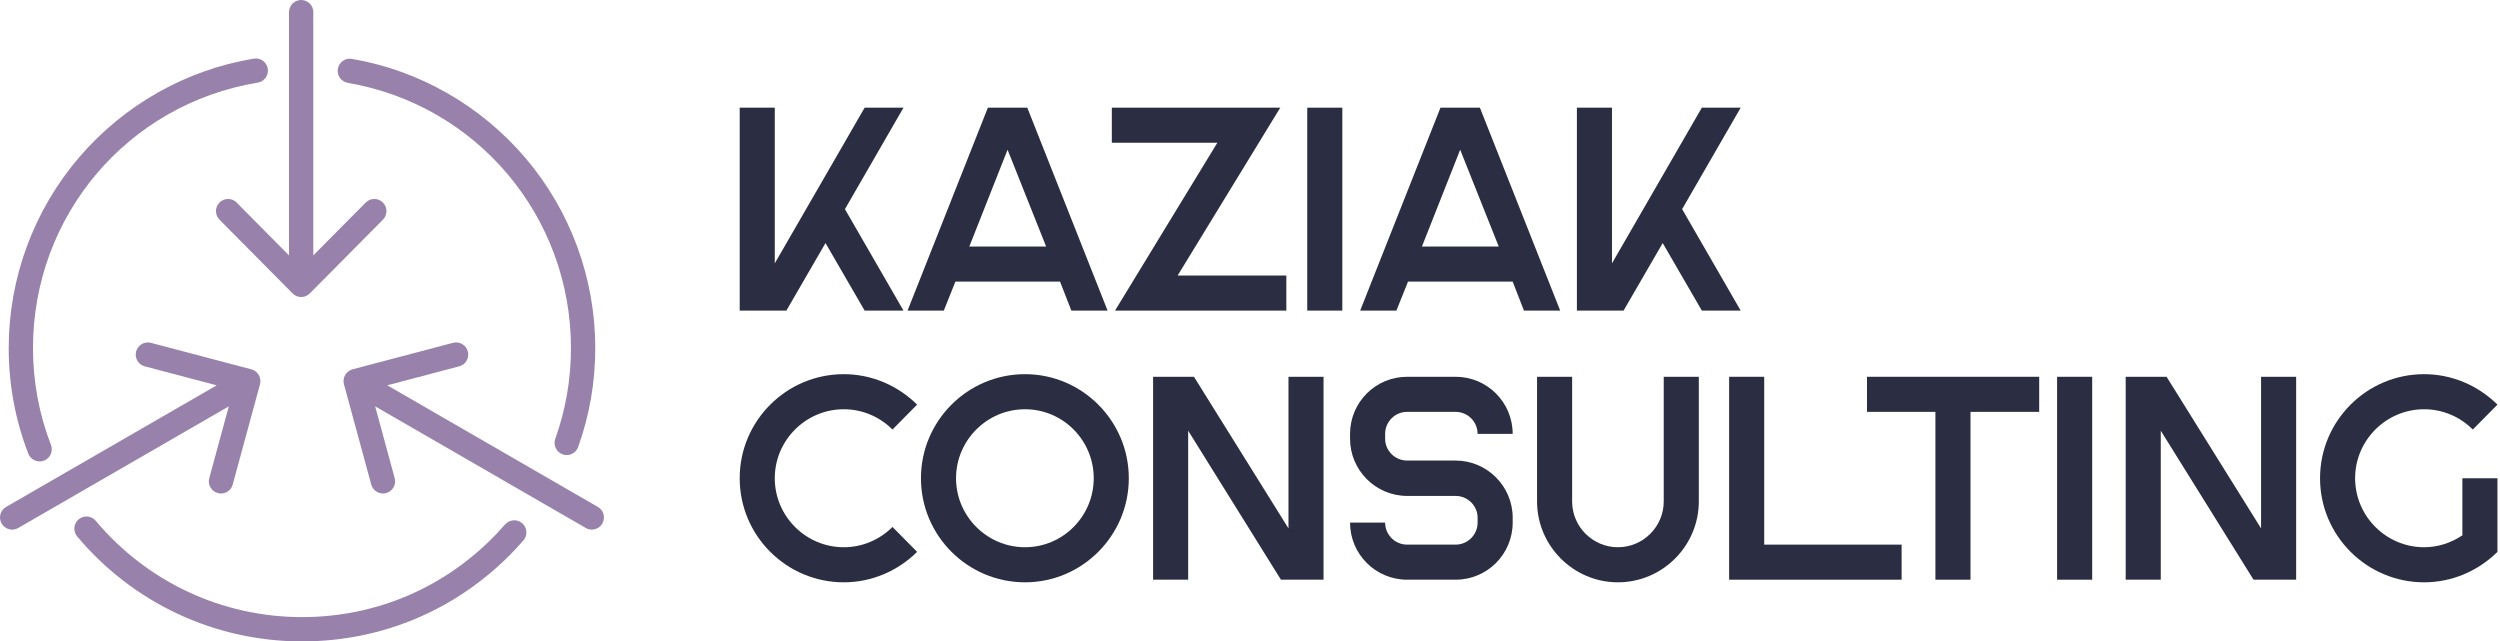 <?xml version="1.0" encoding="UTF-8"?> <svg xmlns="http://www.w3.org/2000/svg" width="534" height="137" viewBox="0 0 534 137" fill="none"><path d="M192.985 66.344L180.477 44.672L192.985 23H184.688L165.492 56.251V23H158V66.344H167.969L176.328 51.917L184.688 66.344H192.985Z" fill="#2B2D42"></path><path d="M236.581 66.344L219.429 23H211.008L193.856 66.344H201.596L204.073 60.152H226.426L228.841 66.344H236.581ZM223.454 52.66H207.045L215.219 31.978L223.454 52.66Z" fill="#2B2D42"></path><path d="M274.762 58.852H251.542L273.462 23H237.486V30.492H260.025L238.167 66.344H274.762V58.852Z" fill="#2B2D42"></path><path d="M279.228 66.344H286.72V23H279.228V66.344Z" fill="#2B2D42"></path><path d="M333.258 66.344L316.107 23H307.685L290.534 66.344H298.274L300.75 60.152H323.104L325.518 66.344H333.258ZM320.131 52.66H303.723L311.896 31.978L320.131 52.66Z" fill="#2B2D42"></path><path d="M371.811 66.344L359.303 44.672L371.811 23H363.514L344.319 56.251V23H336.826V66.344H346.795L355.155 51.917L363.514 66.344H371.811Z" fill="#2B2D42"></path><path d="M195.895 117.88L190.632 112.555C187.845 115.341 184.13 116.889 180.229 116.889C172.118 116.889 165.492 110.264 165.492 102.152C165.492 94.041 172.118 87.415 180.229 87.415C184.13 87.415 187.845 88.963 190.632 91.75L195.895 86.425C191.684 82.276 186.112 79.923 180.229 79.923C167.969 79.923 158 89.892 158 102.152C158 114.412 167.969 124.382 180.229 124.382C186.112 124.382 191.684 122.029 195.895 117.88Z" fill="#2B2D42"></path><path d="M218.945 79.923C206.685 79.923 196.716 89.892 196.716 102.152C196.716 114.412 206.685 124.382 218.945 124.382C231.144 124.382 241.113 114.412 241.113 102.152C241.113 89.892 231.144 79.923 218.945 79.923ZM218.945 116.889C210.834 116.889 204.209 110.264 204.209 102.152C204.209 94.041 210.834 87.415 218.945 87.415C227.057 87.415 233.62 94.041 233.62 102.152C233.62 110.264 227.057 116.889 218.945 116.889Z" fill="#2B2D42"></path><path d="M282.71 80.48H275.218V112.865L255.032 80.48H246.301V123.824H253.793V91.998L273.608 123.824H282.71V80.48Z" fill="#2B2D42"></path><path d="M310.91 98.375H300.57C297.969 98.375 295.864 96.27 295.864 93.731V92.679C295.864 90.078 297.969 87.973 300.57 87.973H310.91C313.511 87.973 315.616 90.078 315.616 92.679H323.109C323.109 85.929 317.66 80.48 310.91 80.48H300.57C293.821 80.48 288.372 85.929 288.372 92.679V93.731C288.372 100.419 293.821 105.929 300.57 105.929H310.91C313.511 105.929 315.616 108.035 315.616 110.573V111.626C315.616 114.227 313.511 116.332 310.91 116.332H300.57C297.969 116.332 295.864 114.227 295.864 111.626H288.372C288.372 118.375 293.821 123.824 300.57 123.824H310.91C317.66 123.824 323.109 118.375 323.109 111.626V110.573C323.109 103.886 317.66 98.375 310.91 98.375Z" fill="#2B2D42"></path><path d="M362.866 80.48H355.374V107.106C355.374 112.493 350.977 116.889 345.59 116.889C340.203 116.889 335.807 112.493 335.807 107.106V80.48H328.315V107.106C328.315 116.58 336.055 124.382 345.59 124.382C355.126 124.382 362.866 116.58 362.866 107.106V80.48Z" fill="#2B2D42"></path><path d="M406.185 123.824V116.332H376.835V80.48H369.343V123.824H406.185Z" fill="#2B2D42"></path><path d="M435.573 87.973V80.48H398.792V87.973H413.405V123.824H420.898V87.973H435.573Z" fill="#2B2D42"></path><path d="M439.398 123.824H446.89V80.48H439.398V123.824Z" fill="#2B2D42"></path><path d="M490.457 80.48H482.964V112.865L462.778 80.48H454.048V123.824H461.54V91.998L481.354 123.824H490.457V80.48Z" fill="#2B2D42"></path><path d="M525.963 102.152V114.35C523.549 115.96 520.762 116.889 517.79 116.889C509.679 116.889 503.053 110.264 503.053 102.152C503.053 94.041 509.679 87.415 517.79 87.415C521.691 87.415 525.406 88.963 528.193 91.75L533.456 86.425C529.245 82.276 523.672 79.923 517.79 79.923C505.53 79.923 495.561 89.892 495.561 102.152C495.561 114.412 505.53 124.382 517.79 124.382C523.672 124.382 529.245 122.029 533.456 117.88V102.152H525.963Z" fill="#2B2D42"></path><path d="M50.565 43.266C49.558 42.249 47.913 42.244 46.896 43.251C45.879 44.258 45.873 45.904 46.88 46.921L62.507 62.678C62.626 62.797 62.756 62.906 62.896 62.999C62.917 63.015 62.938 63.02 62.959 63.036C63.083 63.114 63.208 63.186 63.343 63.243C63.384 63.259 63.431 63.27 63.472 63.285C63.587 63.327 63.706 63.368 63.825 63.394C63.991 63.43 64.168 63.446 64.339 63.446C64.51 63.446 64.687 63.43 64.853 63.394C64.977 63.368 65.092 63.327 65.206 63.285C65.247 63.27 65.294 63.264 65.335 63.243C65.471 63.186 65.595 63.114 65.72 63.036C65.74 63.026 65.761 63.015 65.782 62.999C65.922 62.906 66.052 62.797 66.171 62.678L81.798 46.921C82.81 45.904 82.799 44.258 81.782 43.251C80.765 42.239 79.12 42.249 78.113 43.266L66.924 54.548V2.596C66.924 1.163 65.761 0 64.329 0C62.896 0 61.734 1.163 61.734 2.596V54.553L50.544 43.272L50.565 43.266Z" fill="#9882AC"></path><path d="M127.703 108.28L82.722 82.302L98.084 78.247C99.469 77.884 100.295 76.461 99.931 75.075C99.568 73.689 98.146 72.864 96.76 73.227L75.305 78.886C75.144 78.927 74.984 78.99 74.833 79.062C74.807 79.078 74.781 79.093 74.755 79.109C74.631 79.177 74.511 79.244 74.402 79.327C74.361 79.358 74.33 79.394 74.293 79.431C74.205 79.509 74.112 79.587 74.029 79.675C73.915 79.805 73.816 79.945 73.728 80.095C73.639 80.246 73.572 80.407 73.515 80.568C73.473 80.687 73.453 80.807 73.432 80.931C73.421 80.978 73.406 81.019 73.401 81.066C73.38 81.212 73.38 81.352 73.385 81.497C73.385 81.523 73.385 81.549 73.385 81.575C73.395 81.746 73.427 81.912 73.468 82.073C73.468 82.073 73.468 82.073 73.468 82.079L79.296 103.494C79.613 104.646 80.656 105.409 81.798 105.409C82.021 105.409 82.255 105.378 82.483 105.316C83.864 104.942 84.683 103.514 84.305 102.128L80.132 86.793L125.113 112.771C125.523 113.01 125.969 113.119 126.41 113.119C127.308 113.119 128.18 112.652 128.657 111.821C129.374 110.58 128.948 108.992 127.708 108.275L127.703 108.28Z" fill="#9882AC"></path><path d="M44.701 102.133C44.322 103.52 45.142 104.942 46.522 105.321C46.751 105.383 46.979 105.415 47.207 105.415C48.349 105.415 49.398 104.657 49.709 103.499L55.537 82.084C55.584 81.918 55.61 81.751 55.62 81.58C55.62 81.559 55.62 81.544 55.62 81.523C55.625 81.372 55.625 81.222 55.605 81.071C55.599 81.03 55.584 80.983 55.573 80.942C55.553 80.817 55.532 80.698 55.49 80.578C55.433 80.417 55.366 80.256 55.278 80.106C55.189 79.955 55.091 79.815 54.977 79.685C54.894 79.592 54.8 79.514 54.707 79.436C54.67 79.405 54.639 79.368 54.603 79.337C54.489 79.249 54.369 79.182 54.245 79.114C54.219 79.099 54.198 79.083 54.172 79.067C54.022 78.995 53.861 78.932 53.7 78.891L32.245 73.232C30.859 72.869 29.437 73.694 29.074 75.08C28.71 76.466 29.536 77.889 30.921 78.252L46.283 82.307L1.298 108.28C0.057 108.997 -0.368 110.585 0.348 111.826C0.83 112.657 1.702 113.124 2.595 113.124C3.036 113.124 3.482 113.01 3.892 112.776L48.873 86.798L44.701 102.133Z" fill="#9882AC"></path><path d="M8.465 98.562C8.776 98.562 9.093 98.505 9.399 98.385C10.738 97.871 11.402 96.366 10.883 95.031C8.34 88.438 7.048 81.476 7.048 74.343C7.048 46.091 27.242 22.246 55.06 17.646C56.471 17.413 57.431 16.078 57.198 14.661C56.964 13.249 55.63 12.289 54.214 12.522C39.744 14.915 26.489 22.402 16.898 33.61C7.198 44.938 1.858 59.402 1.858 74.338C1.858 82.115 3.264 89.705 6.041 96.895C6.441 97.923 7.422 98.556 8.465 98.556V98.562Z" fill="#9882AC"></path><path d="M107.882 112.018C107.363 112.615 106.824 113.207 106.284 113.783C95.312 125.407 80.475 131.814 64.5 131.814C47.467 131.814 31.415 124.317 20.459 111.25C19.54 110.149 17.9 110.009 16.805 110.928C15.705 111.847 15.565 113.487 16.483 114.583C28.43 128.834 45.931 137.005 64.505 137.005C81.922 137.005 98.105 130.023 110.067 117.35C110.654 116.727 111.24 116.083 111.806 115.429C112.745 114.349 112.631 112.709 111.552 111.769C110.472 110.829 108.832 110.944 107.893 112.023L107.882 112.018Z" fill="#9882AC"></path><path d="M74.278 17.698C101.904 22.433 121.957 46.257 121.957 74.338C121.957 80.999 120.831 87.525 118.605 93.734C118.122 95.083 118.823 96.568 120.172 97.051C120.463 97.155 120.759 97.201 121.049 97.201C122.113 97.201 123.11 96.542 123.494 95.483C125.922 88.708 127.152 81.596 127.152 74.333C127.152 59.459 121.854 45.042 112.226 33.735C102.713 22.557 89.546 15.04 75.16 12.574C73.749 12.33 72.404 13.28 72.166 14.692C71.927 16.104 72.871 17.449 74.283 17.688L74.278 17.698Z" fill="#9882AC"></path></svg> 